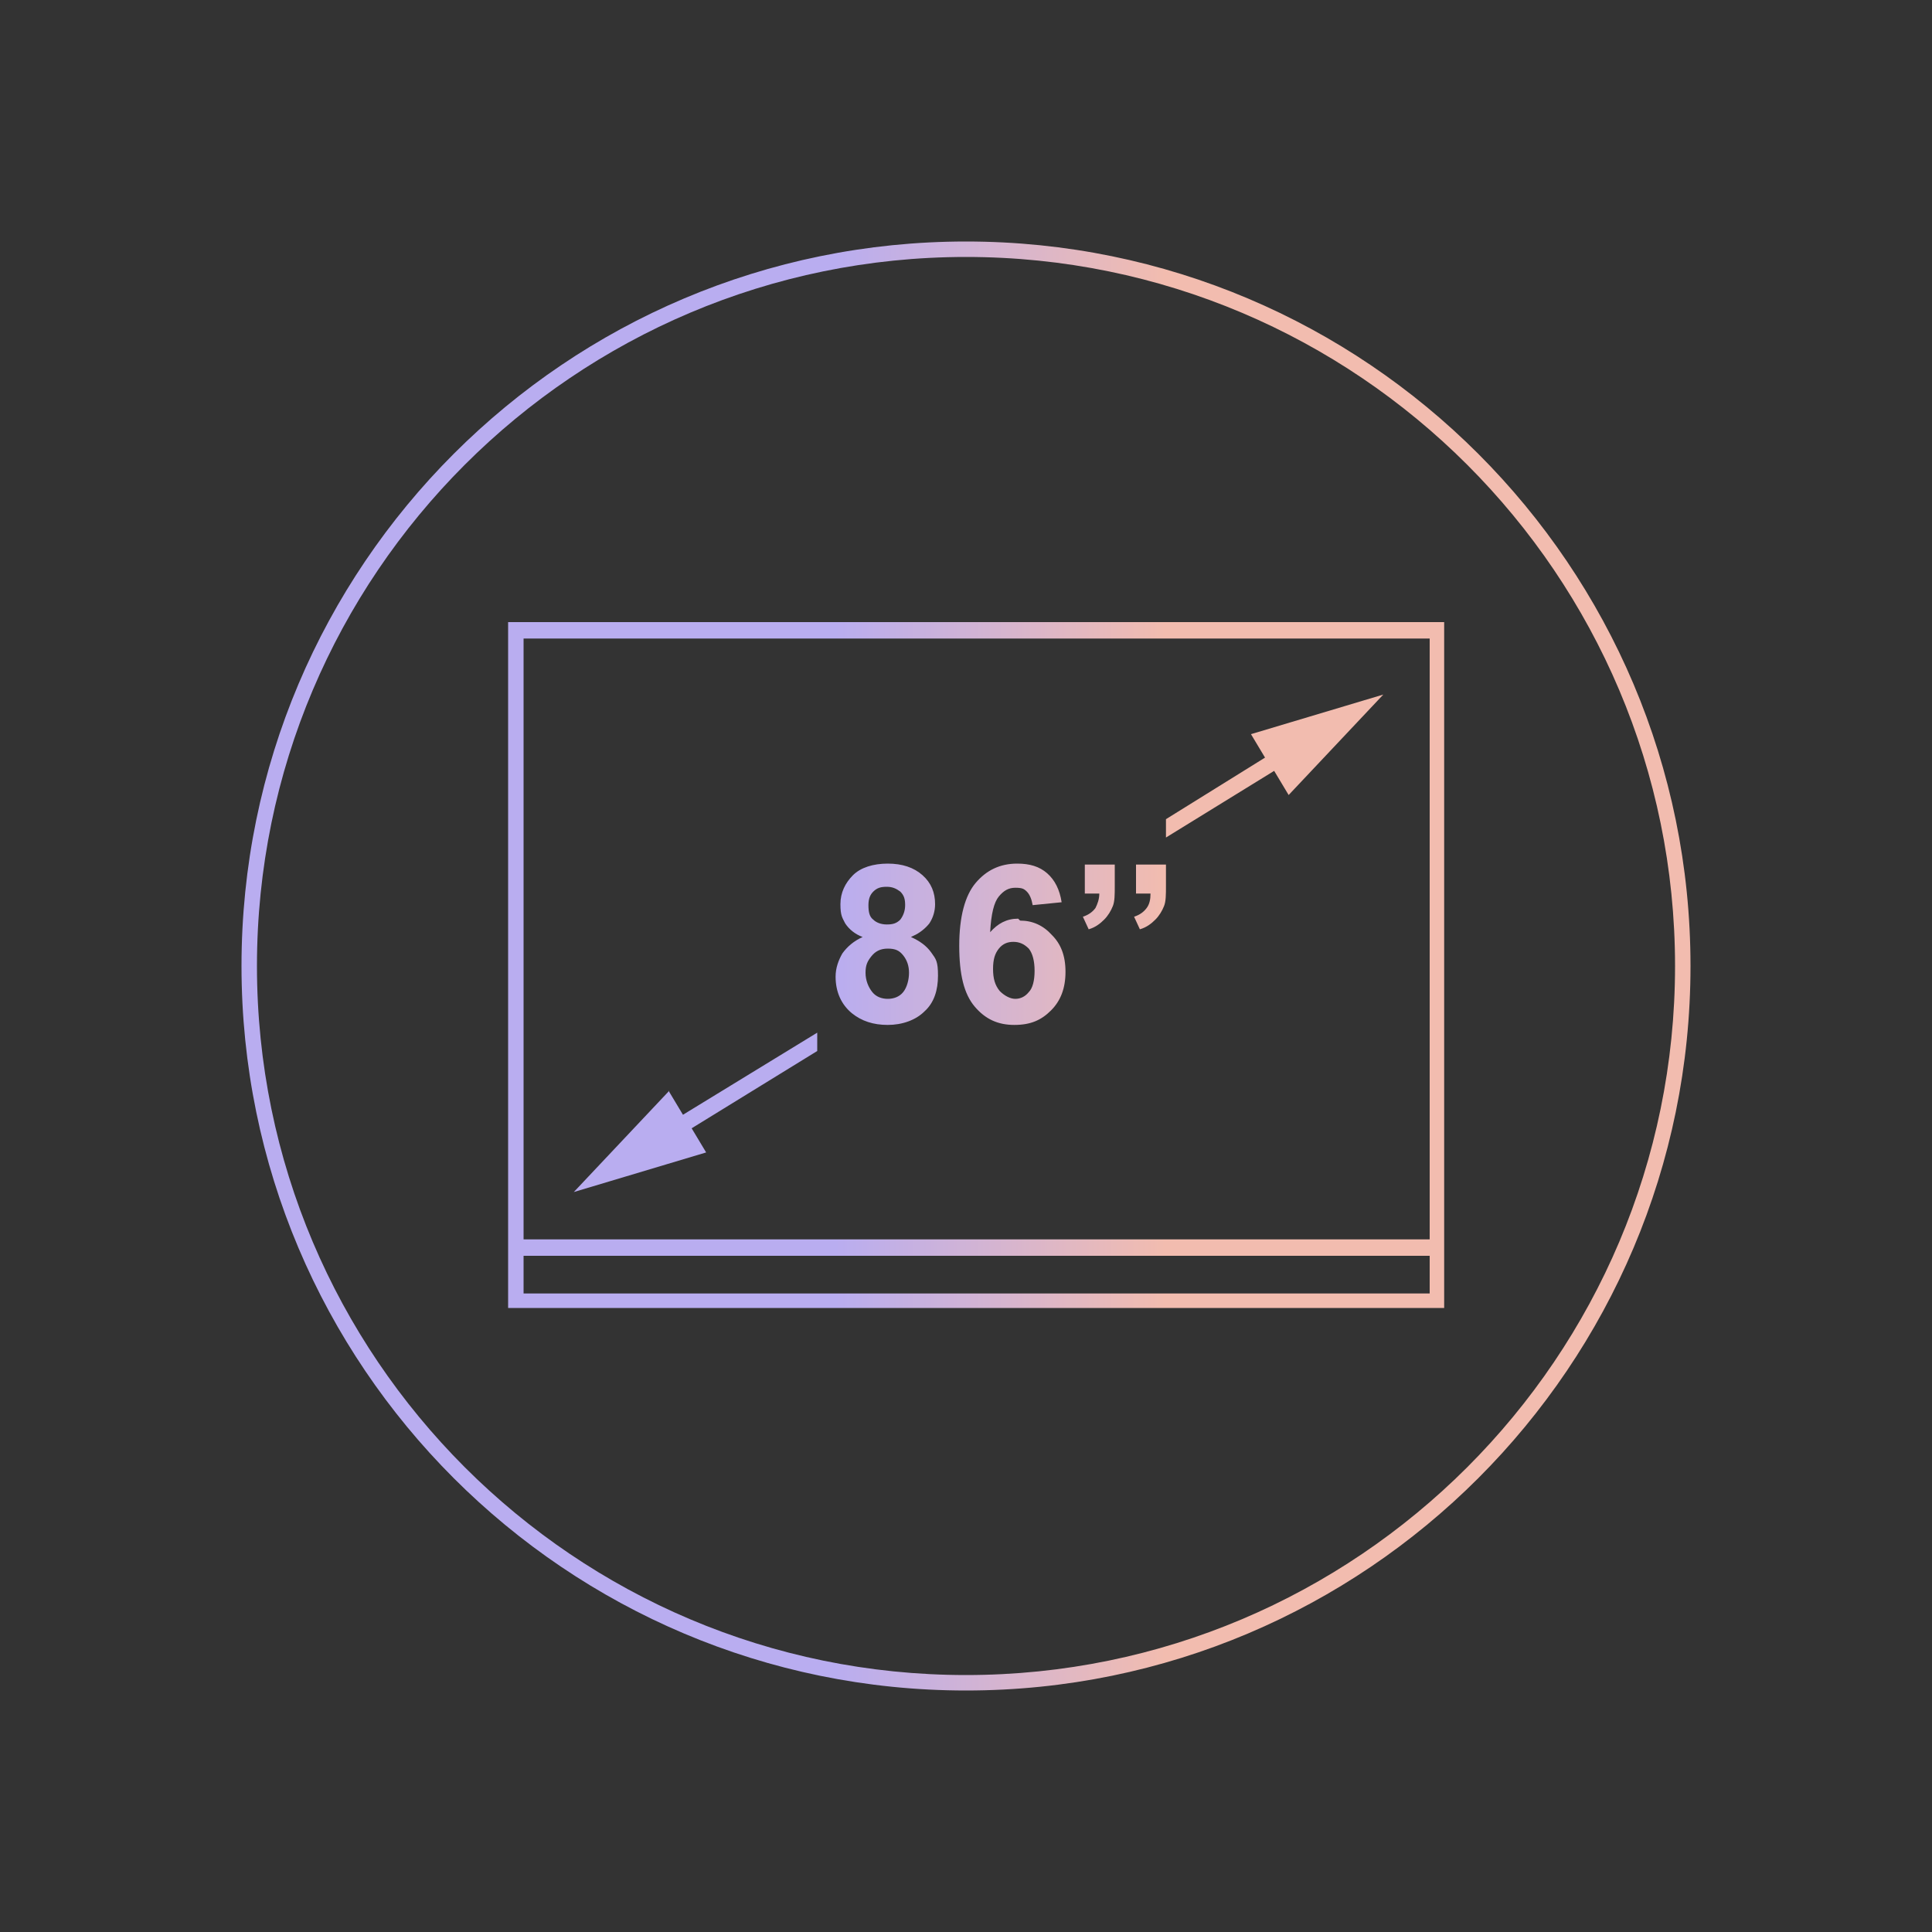 <?xml version="1.0" encoding="UTF-8"?>
<svg id="_Слой_1" xmlns="http://www.w3.org/2000/svg" version="1.1" xmlns:xlink="http://www.w3.org/1999/xlink" viewBox="0 0 200 200">
  <rect x="0" y="0" width="200" height="200" fill="#333333" stroke="none"/>
  <!-- Generator: Adobe Illustrator 29.3.1, SVG Export Plug-In . SVG Version: 2.1.0 Build 151)  -->
  <defs>
    <style>
      .st0 {
        fill: url(#_Безымянный_градиент_23);
      }

      .st1 {
        fill: url(#_Безымянный_градиент_2);
      }

      .st2 {
        fill: none;
        stroke: #fff;
        stroke-miterlimit: 10;
        stroke-width: .9px;
      }

      .st3 {
        fill: url(#_Безымянный_градиент);
      }
    </style>
    <linearGradient id="_Безымянный_градиент" data-name="Безымянный градиент" x1="105" y1="1948.9" x2="175.5" y2="1948.9" gradientTransform="translate(0 -878)" gradientUnits="userSpaceOnUse">
      <stop offset="0" stop-color="#b9adf0"/>
      <stop offset="1" stop-color="#f2bcaf"/>
    </linearGradient>
    <linearGradient id="_Безымянный_градиент_2" data-name="Безымянный градиент 2" x1="118.6" y1="1950.7" x2="161.9" y2="1950.7" gradientTransform="translate(0 -878)" gradientUnits="userSpaceOnUse">
      <stop offset="0" stop-color="#b9adf0"/>
      <stop offset="1" stop-color="#f2bcaf"/>
    </linearGradient>
    <linearGradient id="_Безымянный_градиент_23" data-name="Безымянный градиент 23" x1="86.5" y1="100" x2="120.7" y2="100" gradientUnits="userSpaceOnUse">
      <stop offset="0" stop-color="#b9adf0"/>
      <stop offset="1" stop-color="#f2bcaf"/>
    </linearGradient>
  </defs>
  <g>
    <path class="st3" d="M140.2,1035.7c-19.4,0-35.2,15.8-35.2,35.2s8.5,26.5,20.6,32.1c.2,0,.5.2.8.3,4.3,1.8,9,2.8,13.9,2.8s9.6-1,13.9-2.8c.3,0,.5-.2.8-.3,12.2-5.6,20.6-17.9,20.6-32.1s-15.8-35.2-35.2-35.2h-.2ZM154.8,1102.2c-.2,0-.5.2-.8.4-4.2,1.9-8.9,2.9-13.9,2.9s-9.6-1-13.9-2.9c-.2,0-.5-.2-.8-.3-11.7-5.5-19.9-17.4-19.9-31.2s15.5-34.5,34.5-34.5,34.5,15.5,34.5,34.5-8.1,25.7-19.9,31.2h.2Z"/>
    <g>
      <path class="st1" d="M148.6,1069.6c-4.1-2.7-8.1-5.5-12.2-8.2-.4-.2-.7-.4-1.1-.2-.5.2-.5.6-.5,1.1v16.4c0,.4,0,.9.5,1.1.5.3.8,0,1.2-.2,4-2.7,8.1-5.5,12.1-8.2.9-.6.9-1.2,0-1.8h0ZM146.9,1089.1h-.3c-3.2,1.1-6.5,1.4-9.9.8-11.3-2-18.5-13.3-15.7-24.4,2.4-9.4,11.2-15.6,20.9-14.7,7.4.7,12.8,4.5,16.1,11.2,2.5,5,2.5,10.3.6,15.5-.3.7-.1,1.2.4,1.4.6.2,1,0,1.3-.8,1.5-3.8,1.8-7.7,1.1-11.7-2.3-12-14-19.7-25.9-17-11.1,2.5-18.4,13.4-16.5,24.6,1.8,10.4,10.7,17.9,21.2,18,1.3,0,2.6-.2,3.9-.5,1.2-.2,2.3-.6,3.4-.9.5-.2.8-.7.6-1.1-.2-.5-.6-.7-1.2-.5h0ZM161.7,1086.8c-1.5-1.7-2.9-3.3-4.4-5-.4-.5-1-.5-1.4,0-1.5,1.7-3,3.4-4.5,5-.4.4-.3,1,0,1.3.4.3.9.3,1.3-.2.8-.9,1.6-1.8,2.3-2.6.1-.2.3-.3.5-.5v10.9c0,.5.4.9.9.9s.8-.4.9-.9v-11c.3.3.5.5.7.7.7.8,1.5,1.7,2.2,2.5.4.5,1,.5,1.3.2.4-.3.4-.9,0-1.3h.2Z"/>
      <path class="st2" d="M148.6,1069.6c-4.1-2.7-8.1-5.5-12.2-8.2-.4-.2-.7-.4-1.1-.2-.5.2-.5.6-.5,1.1v16.4c0,.4,0,.9.5,1.1.5.3.8,0,1.2-.2,4-2.7,8.1-5.5,12.1-8.2.9-.6.9-1.2,0-1.8h0ZM146.9,1089.1h-.3c-3.2,1.1-6.5,1.4-9.9.8-11.3-2-18.5-13.3-15.7-24.4,2.4-9.4,11.2-15.6,20.9-14.7,7.4.7,12.8,4.5,16.1,11.2,2.5,5,2.5,10.3.6,15.5-.3.7-.1,1.2.4,1.4.6.2,1,0,1.3-.8,1.5-3.8,1.8-7.7,1.1-11.7-2.3-12-14-19.7-25.9-17-11.1,2.5-18.4,13.4-16.5,24.6,1.8,10.4,10.7,17.9,21.2,18,1.3,0,2.6-.2,3.9-.5,1.2-.2,2.3-.6,3.4-.9.5-.2.8-.7.6-1.1-.2-.5-.6-.7-1.2-.5h0ZM161.7,1086.8c-1.5-1.7-2.9-3.3-4.4-5-.4-.5-1-.5-1.4,0-1.5,1.7-3,3.4-4.5,5-.4.4-.3,1,0,1.3.4.3.9.3,1.3-.2.8-.9,1.6-1.8,2.3-2.6.1-.2.3-.3.5-.5v10.9c0,.5.4.9.9.9s.8-.4.9-.9v-11c.3.3.5.5.7.7.7.8,1.5,1.7,2.2,2.5.4.5,1,.5,1.3.2.4-.3.4-.9,0-1.3h.2Z"/>
    </g>
  </g>
  <path class="st0" d="M69.2,113l-9.8,10.4,13.7-4.1-1.5-2.5,13-8v-1.9l-13.9,8.5-1.5-2.5ZM94.5,96.9c.7-.3,1.3-.8,1.7-1.3.4-.6.6-1.3.6-2,0-1.2-.4-2.2-1.3-3s-2.1-1.2-3.6-1.2-2.8.4-3.6,1.2-1.3,1.8-1.3,3,.2,1.4.5,2c.4.6,1,1.1,1.8,1.4-.9.4-1.6,1-2.1,1.7-.4.7-.7,1.5-.7,2.4,0,1.6.6,2.9,1.7,3.8,1,.8,2.2,1.2,3.7,1.2s2.9-.5,3.8-1.4c1-.9,1.4-2.2,1.4-3.7s-.2-1.7-.7-2.4c-.5-.7-1.2-1.2-2.1-1.6ZM90.4,92.3c.4-.4.8-.5,1.4-.5s1,.2,1.4.5c.4.4.5.8.5,1.4s-.2,1.1-.5,1.5c-.4.4-.8.5-1.4.5s-1.1-.2-1.4-.5c-.4-.3-.5-.8-.5-1.5s.2-1.1.5-1.4ZM93.5,102.7c-.4.5-1,.7-1.6.7s-1.2-.2-1.6-.7-.7-1.2-.7-2,.2-1.2.6-1.7.9-.8,1.7-.8,1.2.2,1.6.7c.4.5.6,1.1.6,1.8s-.2,1.5-.6,2ZM100,25c-41.4,0-75,33.6-75,75s33.6,75,75,75,75-33.6,75-75S141.4,25,100,25ZM100,173.4c-40.5,0-73.4-32.9-73.4-73.4S59.5,26.6,100,26.6s73.4,32.9,73.4,73.4-32.9,73.4-73.4,73.4ZM117.6,92.5h1.5c0,.6-.1,1.1-.4,1.5-.3.4-.7.7-1.3.9l.6,1.3c.7-.2,1.2-.6,1.6-1,.4-.4.7-.9.9-1.4s.2-1.2.2-2.1v-2.2h-3.1v3.1ZM52.6,128.2v7.2h96.9v-71H52.6v63.7ZM54.2,66.1h93.8v62.2H54.2v-62.2ZM54.2,130h93.8v3.9H54.2v-3.9ZM131,78.4l-10.3,6.4v1.9l11.2-6.9,1.5,2.5,9.8-10.4-13.7,4.1,1.5,2.5ZM105.4,95.1c-1.2,0-2.1.5-2.9,1.4.1-1.9.4-3.1.9-3.7.5-.6,1-.9,1.7-.9s.9.1,1.2.4c.3.3.5.8.6,1.4l3-.3c-.2-1.3-.7-2.3-1.5-3-.8-.7-1.8-1-3.1-1-1.8,0-3.2.7-4.3,2s-1.7,3.5-1.7,6.5.5,5,1.6,6.3,2.4,1.9,4.1,1.9,2.8-.5,3.8-1.5c1-1,1.5-2.3,1.5-4s-.5-2.9-1.4-3.8c-.9-1-2-1.5-3.3-1.5ZM106.5,102.7c-.4.5-.9.7-1.4.7s-1.1-.3-1.6-.8c-.5-.6-.7-1.3-.7-2.3s.2-1.6.6-2.1.9-.7,1.5-.7,1.1.2,1.6.7c.4.5.6,1.3.6,2.3s-.2,1.8-.6,2.2ZM112.3,92.5h1.5c0,.6-.2,1.1-.4,1.5-.3.4-.7.7-1.3.9l.6,1.3c.7-.2,1.2-.6,1.6-1,.4-.4.7-.9.9-1.4.2-.5.2-1.2.2-2.1v-2.2h-3.1v3.1Z"/>
</svg>